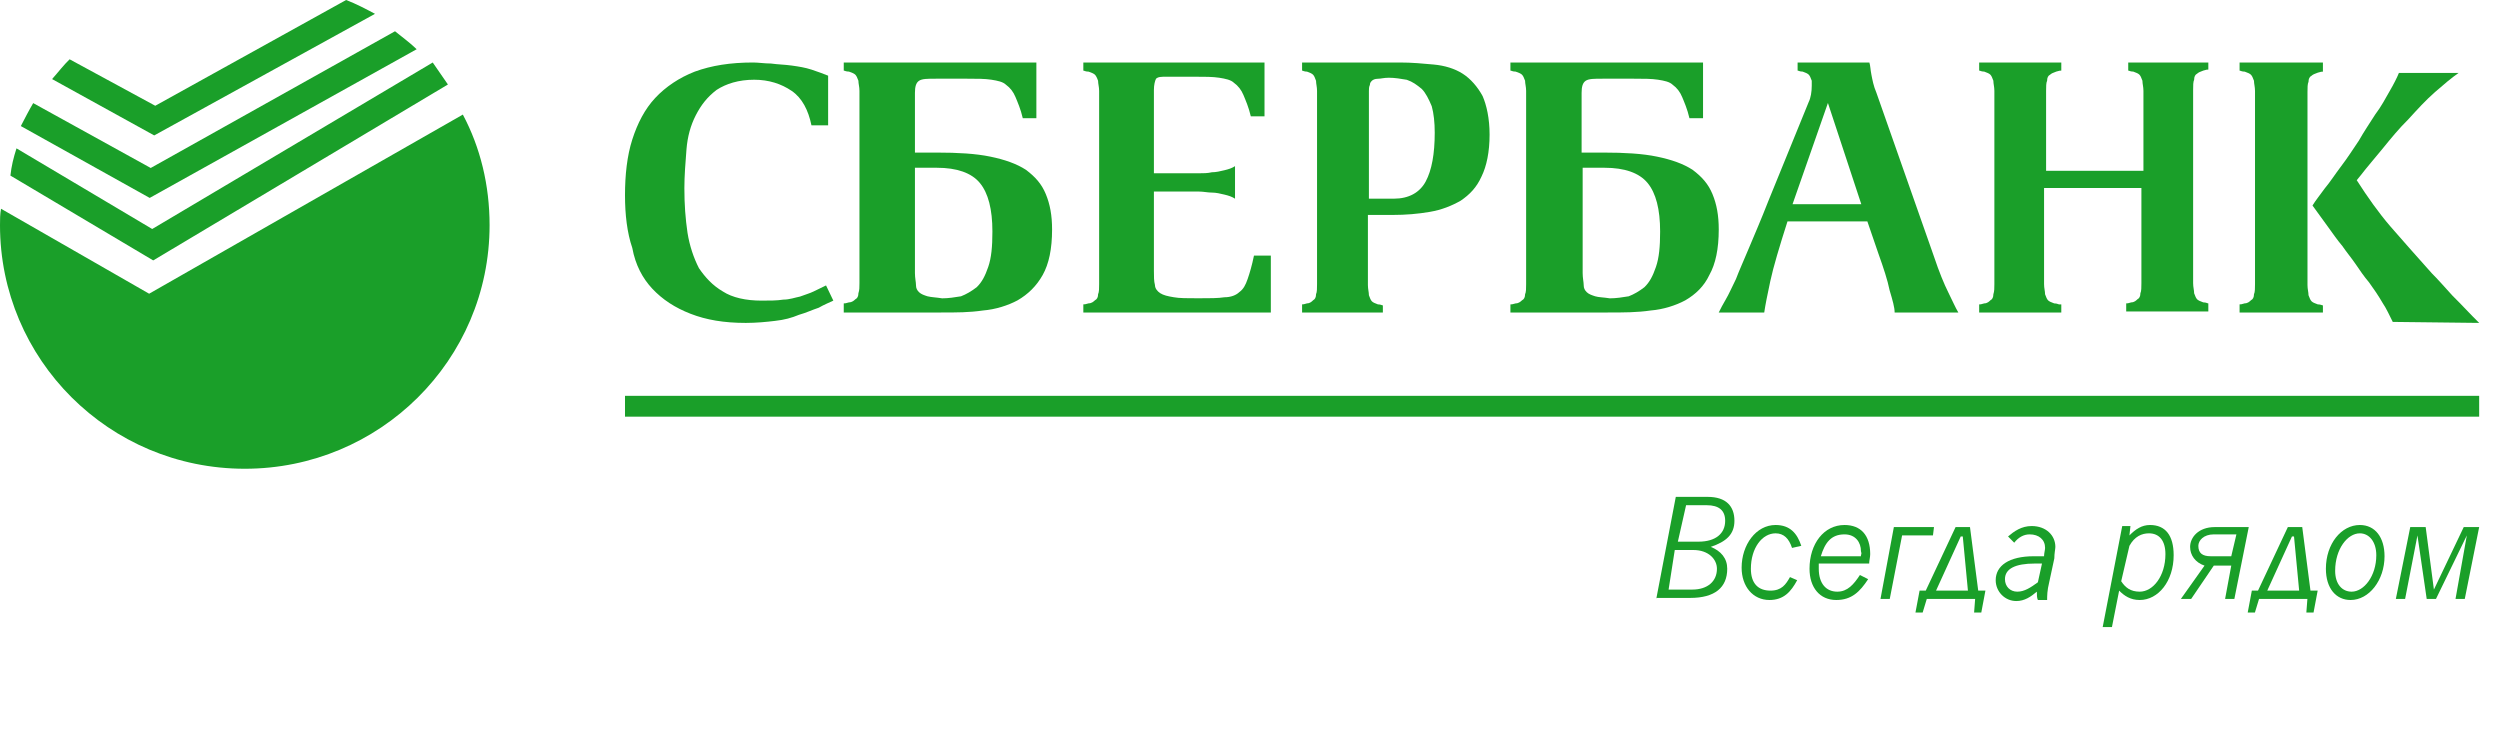 <?xml version="1.0" encoding="UTF-8"?>
<svg width="240px" height="71px" viewBox="0 0 240 71" version="1.1" xmlns="http://www.w3.org/2000/svg" xmlns:xlink="http://www.w3.org/1999/xlink">
    <!-- Generator: Sketch 52.4 (67378) - http://www.bohemiancoding.com/sketch -->
    <title>leasingLogo Copy 4</title>
    <desc>Created with Sketch.</desc>
    <g id="leasingLogo-Copy-4" stroke="none" stroke-width="1" fill="none" fill-rule="evenodd">
        <g id="logosber" fill="#1A9F29">
            <path d="M62.6,27.693 C63.6,28.763 64.8,29.541 66.3,30.125 C67.8,30.708 69.5,31 71.6,31 C72.6,31 73.6,30.903 74.4,30.805 C75.3,30.708 76,30.514 76.7,30.222 C77.4,30.027 78,29.735 78.6,29.541 C79.1,29.249 79.6,29.054 80,28.86 L79.3,27.401 C78.9,27.595 78.5,27.79 78.1,27.984 C77.7,28.179 77.3,28.276 76.8,28.471 C76.3,28.568 75.8,28.763 75.2,28.763 C74.6,28.86 73.9,28.86 73.1,28.86 C71.6,28.86 70.3,28.568 69.4,27.984 C68.4,27.401 67.7,26.623 67.1,25.747 C66.6,24.774 66.2,23.607 66,22.342 C65.8,20.981 65.7,19.619 65.7,18.062 C65.7,16.895 65.8,15.63 65.9,14.366 C66,13.101 66.3,12.031 66.8,11.058 C67.3,10.086 67.9,9.307 68.8,8.626 C69.7,8.043 70.9,7.654 72.4,7.654 C73.8,7.654 75,8.043 76,8.724 C77,9.405 77.6,10.572 77.9,12.031 L79.5,12.031 L79.5,7.265 C79,7.07 78.5,6.875 77.9,6.681 C77.3,6.486 76.7,6.389 76,6.292 C75.3,6.195 74.7,6.195 74,6.097 C73.4,6.097 72.8,6 72.3,6 C70.1,6 68.3,6.292 66.7,6.875 C65.2,7.459 63.9,8.335 62.9,9.405 C61.9,10.475 61.2,11.837 60.7,13.393 C60.2,14.949 60,16.798 60,18.743 C60,20.591 60.2,22.342 60.7,23.802 C61,25.455 61.7,26.72 62.6,27.693 Z" id="Path"></path>
            <path d="M158.467,29.806 C159.673,29.709 160.879,29.32 161.784,28.834 C162.789,28.251 163.593,27.474 164.095,26.405 C164.698,25.336 165,23.879 165,22.032 C165,20.672 164.799,19.603 164.397,18.632 C163.995,17.66 163.392,16.98 162.487,16.3 C161.583,15.717 160.477,15.328 159.07,15.036 C157.663,14.745 155.955,14.648 153.945,14.648 L151.834,14.648 L151.834,8.915 C151.834,8.332 151.935,7.943 152.236,7.749 C152.538,7.555 153.04,7.555 153.844,7.555 L156.859,7.555 C157.764,7.555 158.568,7.555 159.171,7.652 C159.774,7.749 160.276,7.846 160.578,8.138 C160.98,8.429 161.281,8.818 161.482,9.304 C161.683,9.789 161.985,10.47 162.186,11.344 L163.492,11.344 L163.492,6 L146.407,6 L145,6 L145,6.777 C145.101,6.777 145.201,6.874 145.503,6.874 C145.804,6.972 146.005,7.069 146.106,7.166 C146.206,7.263 146.307,7.457 146.407,7.749 C146.407,8.04 146.508,8.332 146.508,8.721 L146.508,13.579 L146.508,22.421 L146.508,27.279 C146.508,27.668 146.508,28.057 146.407,28.251 C146.407,28.543 146.307,28.737 146.106,28.834 C146.005,28.931 145.804,29.126 145.503,29.126 C145.201,29.223 145.101,29.223 145,29.223 L145,30 L154.347,30 C155.854,30 157.161,30 158.467,29.806 Z M152.337,28.057 C152.136,27.862 152.035,27.668 152.035,27.377 C152.035,27.085 151.935,26.696 151.935,26.211 L151.935,16.105 L154.045,16.105 C155.955,16.105 157.362,16.591 158.166,17.563 C158.97,18.534 159.372,20.089 159.372,22.227 C159.372,23.684 159.271,24.753 158.97,25.628 C158.668,26.502 158.367,27.085 157.864,27.571 C157.362,27.96 156.859,28.251 156.357,28.445 C155.754,28.543 155.151,28.64 154.548,28.64 C153.945,28.543 153.442,28.543 153.141,28.445 C152.839,28.348 152.538,28.251 152.337,28.057 Z" id="Shape" fill-rule="nonzero"></path>
            <path d="M132.755,29.317 C132.66,29.317 132.564,29.22 132.277,29.22 C131.989,29.122 131.798,29.024 131.702,28.927 C131.606,28.829 131.511,28.634 131.415,28.341 C131.415,28.049 131.319,27.756 131.319,27.366 L131.319,20.634 L133.713,20.634 C134.957,20.634 136.106,20.537 137.255,20.341 C138.404,20.146 139.362,19.756 140.223,19.268 C141.085,18.683 141.755,18 142.234,16.927 C142.713,15.951 143,14.585 143,12.927 C143,11.366 142.713,10.098 142.33,9.22 C141.851,8.341 141.181,7.561 140.415,7.073 C139.649,6.585 138.691,6.293 137.638,6.195 C136.585,6.098 135.532,6 134.383,6 L126.34,6 L125,6 L125,6.78 C125.096,6.78 125.191,6.878 125.479,6.878 C125.766,6.976 125.957,7.073 126.053,7.171 C126.149,7.268 126.245,7.463 126.34,7.756 C126.34,8.049 126.436,8.341 126.436,8.732 L126.436,27.268 C126.436,27.659 126.436,28.049 126.34,28.244 C126.34,28.537 126.245,28.732 126.053,28.829 C125.957,28.927 125.766,29.122 125.479,29.122 C125.191,29.22 125.096,29.22 125,29.22 L125,30 L132.755,30 L132.755,29.317 Z M131.415,8.732 C131.415,8.537 131.415,8.341 131.511,8.146 C131.511,7.951 131.606,7.854 131.702,7.756 C131.798,7.659 131.989,7.561 132.277,7.561 C132.564,7.561 132.851,7.463 133.33,7.463 C133.904,7.463 134.479,7.561 135.053,7.659 C135.628,7.854 136.011,8.146 136.489,8.537 C136.872,8.927 137.16,9.512 137.447,10.195 C137.638,10.878 137.734,11.756 137.734,12.732 C137.734,14.78 137.447,16.341 136.872,17.415 C136.298,18.488 135.245,19.073 133.809,19.073 L131.415,19.073 L131.415,8.732 Z" id="Shape" fill-rule="nonzero"></path>
            <path d="M122,24.537 L120.382,24.537 C120.18,25.512 119.978,26.195 119.775,26.78 C119.573,27.366 119.371,27.756 118.966,28.049 C118.663,28.341 118.157,28.537 117.551,28.537 C116.944,28.634 116.135,28.634 115.022,28.634 C114.011,28.634 113.202,28.634 112.697,28.537 C112.09,28.439 111.685,28.341 111.382,28.146 C111.079,27.951 110.876,27.659 110.876,27.366 C110.775,26.976 110.775,26.585 110.775,26 L110.775,18.39 L114.112,18.39 C114.416,18.39 114.719,18.39 115.124,18.39 C115.528,18.39 115.933,18.488 116.337,18.488 C116.742,18.488 117.146,18.585 117.551,18.683 C117.955,18.78 118.258,18.878 118.562,19.073 L118.562,15.951 C118.258,16.146 117.955,16.244 117.551,16.341 C117.146,16.439 116.742,16.537 116.337,16.537 C115.933,16.634 115.528,16.634 115.124,16.634 C114.719,16.634 114.416,16.634 114.112,16.634 L110.775,16.634 L110.775,8.634 C110.775,8.146 110.876,7.756 110.978,7.561 C111.18,7.366 111.483,7.366 111.989,7.366 L114.719,7.366 C115.629,7.366 116.438,7.366 117.045,7.463 C117.652,7.561 118.157,7.659 118.461,7.951 C118.865,8.244 119.169,8.634 119.371,9.122 C119.573,9.61 119.876,10.293 120.079,11.171 L121.393,11.171 L121.393,6 L105.416,6 L104,6 L104,6.78 C104.101,6.78 104.202,6.878 104.506,6.878 C104.809,6.976 105.011,7.073 105.112,7.171 C105.213,7.268 105.315,7.463 105.416,7.756 C105.416,8.049 105.517,8.341 105.517,8.732 L105.517,27.268 C105.517,27.659 105.517,28.049 105.416,28.244 C105.416,28.537 105.315,28.732 105.112,28.829 C105.011,28.927 104.809,29.122 104.506,29.122 C104.202,29.22 104.101,29.22 104,29.22 L104,30 L122,30 L122,24.537 Z" id="Path"></path>
            <path d="M94.367,29.806 C95.573,29.709 96.779,29.32 97.683,28.834 C98.688,28.251 99.492,27.474 100.095,26.405 C100.698,25.336 101,23.879 101,22.032 C101,20.672 100.799,19.603 100.397,18.632 C99.995,17.66 99.392,16.98 98.487,16.3 C97.583,15.717 96.477,15.328 95.07,15.036 C93.663,14.745 91.955,14.648 89.945,14.648 L87.834,14.648 L87.834,8.915 C87.834,8.332 87.935,7.943 88.236,7.749 C88.538,7.555 89.04,7.555 89.844,7.555 L92.859,7.555 C93.764,7.555 94.568,7.555 95.171,7.652 C95.774,7.749 96.276,7.846 96.578,8.138 C96.98,8.429 97.281,8.818 97.482,9.304 C97.683,9.789 97.985,10.47 98.186,11.344 L99.492,11.344 L99.492,6 L82.407,6 L81,6 L81,6.777 C81.101,6.777 81.201,6.874 81.503,6.874 C81.804,6.972 82.005,7.069 82.106,7.166 C82.206,7.263 82.307,7.457 82.407,7.749 C82.407,8.04 82.508,8.332 82.508,8.721 L82.508,9.206 L82.508,13.482 L82.508,22.227 L82.508,25.822 C82.508,25.822 82.508,25.822 82.508,25.919 L82.508,27.182 C82.508,27.571 82.508,27.862 82.407,28.154 C82.407,28.445 82.307,28.64 82.106,28.737 C82.005,28.834 81.804,29.028 81.503,29.028 C81.201,29.126 81.101,29.126 81,29.126 L81,30 L90.347,30 C91.854,30 93.06,30 94.367,29.806 Z M88.236,28.057 C88.035,27.862 87.935,27.668 87.935,27.377 C87.935,27.085 87.834,26.696 87.834,26.211 L87.834,16.105 L89.945,16.105 C91.854,16.105 93.261,16.591 94.065,17.563 C94.869,18.534 95.271,20.089 95.271,22.227 C95.271,23.684 95.171,24.753 94.869,25.628 C94.568,26.502 94.266,27.085 93.764,27.571 C93.261,27.96 92.759,28.251 92.256,28.445 C91.653,28.543 91.05,28.64 90.447,28.64 C89.844,28.543 89.442,28.543 89.04,28.445 C88.739,28.348 88.437,28.251 88.236,28.057 Z" id="Shape" fill-rule="nonzero"></path>
            <rect id="Rectangle" x="60" y="38" width="178" height="2"></rect>
            <path d="M223.481,21.769 C223.975,22.449 224.37,23.032 224.864,23.615 C225.259,24.198 225.753,24.781 226.148,25.364 C226.543,25.947 226.938,26.53 227.432,27.113 C227.926,27.794 228.321,28.377 228.716,29.057 C229.111,29.64 229.407,30.32 229.704,30.903 L238,31 C237.111,30.126 236.321,29.251 235.432,28.377 C234.642,27.502 233.951,26.725 233.457,26.239 C232.667,25.364 231.975,24.587 231.383,23.907 C230.691,23.13 230.099,22.449 229.506,21.769 C228.914,21.089 228.321,20.312 227.827,19.632 C227.333,18.951 226.741,18.077 226.247,17.3 L226.642,16.814 C227.235,16.036 227.926,15.259 228.716,14.287 C229.506,13.316 230.296,12.344 231.185,11.47 C232.074,10.498 232.864,9.623 233.753,8.846 C234.642,8.069 235.333,7.486 236.025,7 L230.296,7 C230.099,7.486 229.802,8.069 229.407,8.749 C229.012,9.429 228.617,10.206 228.025,10.984 C227.531,11.761 226.938,12.636 226.444,13.51 C225.852,14.385 225.358,15.162 224.765,15.939 C224.173,16.717 223.679,17.494 223.185,18.077 C222.691,18.757 222.296,19.243 222,19.729 C222.494,20.409 222.988,21.089 223.481,21.769 Z" id="Path"></path>
            <path d="M223,29.317 C222.901,29.317 222.802,29.22 222.506,29.22 C222.21,29.122 222.012,29.024 221.914,28.927 C221.815,28.829 221.716,28.634 221.617,28.341 C221.617,28.049 221.519,27.756 221.519,27.366 L221.519,8.829 C221.519,8.439 221.519,8.049 221.617,7.854 C221.617,7.561 221.716,7.366 221.914,7.268 C222.012,7.171 222.21,7.073 222.506,6.976 C222.802,6.878 222.901,6.878 223,6.878 L223,6 L216.383,6 L215,6 L215,6.78 C215.099,6.78 215.198,6.878 215.494,6.878 C215.79,6.976 215.988,7.073 216.086,7.171 C216.185,7.268 216.284,7.463 216.383,7.756 C216.383,8.049 216.481,8.341 216.481,8.732 L216.481,27.268 C216.481,27.659 216.481,28.049 216.383,28.244 C216.383,28.537 216.284,28.732 216.086,28.829 C215.988,28.927 215.79,29.122 215.494,29.122 C215.198,29.22 215.099,29.22 215,29.22 L215,30 L223,30 L223,29.317 Z" id="Path"></path>
            <path d="M169.949,26.988 C170.241,25.628 170.823,23.684 171.599,21.255 L179.266,21.255 L180.333,24.364 C180.819,25.725 181.207,26.891 181.401,27.862 C181.692,28.834 181.886,29.514 181.886,30 L188,30 C187.709,29.514 187.418,28.834 187.03,28.057 C186.641,27.279 186.156,26.113 185.671,24.656 L180.139,8.915 C179.848,8.235 179.751,7.652 179.654,7.166 C179.557,6.68 179.557,6.291 179.46,6 L172.57,6 L172.57,6.777 C172.667,6.777 172.764,6.874 173.055,6.874 C173.346,6.972 173.54,7.069 173.637,7.166 C173.734,7.263 173.831,7.457 173.928,7.749 C173.928,7.943 173.928,8.04 173.928,8.235 C173.928,8.818 173.831,9.401 173.637,9.789 L169.755,19.312 C169.076,21.061 168.397,22.615 167.911,23.781 C167.426,24.947 166.941,26.016 166.65,26.794 C166.262,27.571 165.97,28.251 165.679,28.737 C165.388,29.223 165.194,29.611 165,30 L169.367,30 C169.464,29.32 169.658,28.348 169.949,26.988 Z M175.481,9.887 L178.684,19.603 L172.084,19.603 L175.481,9.887 Z" id="Shape" fill-rule="nonzero"></path>
            <path d="M197.885,29.223 L197.69,29.223 C197.593,29.223 197.496,29.126 197.204,29.126 C196.912,29.028 196.717,28.931 196.619,28.834 C196.522,28.737 196.425,28.543 196.327,28.251 C196.327,27.96 196.23,27.668 196.23,27.279 L196.23,18.049 L205.575,18.049 L205.575,27.182 C205.575,27.571 205.575,27.96 205.478,28.154 C205.478,28.445 205.381,28.64 205.186,28.737 C205.088,28.834 204.894,29.028 204.602,29.028 C204.31,29.126 204.212,29.126 204.115,29.126 L204.115,29.903 L212,29.903 L212,29.126 C211.903,29.126 211.805,29.028 211.513,29.028 C211.221,28.931 211.027,28.834 210.929,28.737 C210.832,28.64 210.735,28.445 210.637,28.154 C210.637,27.862 210.54,27.571 210.54,27.182 L210.54,22.421 L210.54,22.227 L210.54,13.482 L210.54,13.385 L210.54,8.623 C210.54,8.235 210.54,7.846 210.637,7.652 C210.637,7.36 210.735,7.166 210.929,7.069 C211.027,6.972 211.221,6.874 211.513,6.777 C211.805,6.68 211.903,6.68 212,6.68 L212,6 L205.478,6 L204.31,6 L204.31,6.777 C204.407,6.777 204.504,6.874 204.796,6.874 C205.088,6.972 205.283,7.069 205.381,7.166 C205.478,7.263 205.575,7.457 205.673,7.749 C205.673,8.04 205.77,8.332 205.77,8.721 L205.77,16.397 L196.425,16.397 L196.425,8.721 C196.425,8.332 196.425,7.943 196.522,7.749 C196.522,7.457 196.619,7.263 196.814,7.166 C196.912,7.069 197.106,6.972 197.398,6.874 C197.69,6.777 197.788,6.777 197.885,6.777 L197.885,6 L191.363,6 L190,6 L190,6.777 C190.097,6.777 190.195,6.874 190.487,6.874 C190.779,6.972 190.973,7.069 191.071,7.166 C191.168,7.263 191.265,7.457 191.363,7.749 C191.363,8.04 191.46,8.332 191.46,8.721 L191.46,9.304 L191.46,25.919 L191.46,26.016 L191.46,27.279 C191.46,27.668 191.46,27.96 191.363,28.251 C191.363,28.543 191.265,28.737 191.071,28.834 C190.973,28.931 190.779,29.126 190.487,29.126 C190.195,29.223 190.097,29.223 190,29.223 L190,30 L197.885,30 L197.885,29.223 Z" id="Path"></path>
            <path d="M43,8.111 C42.514,7.407 42.028,6.704 41.542,6 L14.611,21.984 L1.583,14.243 C1.292,15.148 1.097,15.952 1,16.857 L14.708,25 L43,8.111 Z" id="Path"></path>
            <path d="M14.317,28.197 L0.099,20.04 C0,20.532 0,21.121 0,21.613 C0,34.486 10.466,45 23.5,45 C36.435,45 47,34.584 47,21.613 C47,17.78 46.111,14.145 44.433,11 L14.317,28.197 Z" id="Path"></path>
            <path d="M40,4.725 C39.307,4.054 38.615,3.575 37.922,3 L14.469,16.126 L3.188,9.898 C2.792,10.569 2.396,11.335 2,12.102 L14.37,19 L40,4.725 Z" id="Path"></path>
            <path d="M36,1.328 C35.109,0.854 34.217,0.38 33.227,0 L14.904,10.153 L6.684,5.693 C6.089,6.263 5.594,6.927 5,7.591 L14.805,13 L36,1.328 Z" id="Path"></path>
            <g id="Group" transform="translate(159, 47)">
                <path d="M0,10.5 L1.876,0.7 L4.938,0.7 C6.715,0.7 7.505,1.6 7.505,3 C7.505,4.3 6.715,5 5.234,5.5 C6.221,5.9 6.814,6.6 6.814,7.6 C6.814,9.4 5.629,10.4 3.259,10.4 L0,10.4 L0,10.5 Z M1.185,9.6 L3.456,9.6 C4.938,9.6 5.826,8.8 5.826,7.6 C5.826,6.7 5.036,5.8 3.555,5.8 L1.778,5.8 L1.185,9.6 Z M2.074,5 L4.049,5 C5.728,5 6.616,4.2 6.616,3 C6.616,2 6.024,1.5 4.839,1.5 L2.864,1.5 L2.074,5 Z" id="Shape" fill-rule="nonzero"></path>
                <path d="M13.529,8.7 C12.936,9.8 12.245,10.6 10.863,10.6 C9.283,10.6 8.196,9.3 8.196,7.5 C8.196,5.3 9.579,3.4 11.455,3.4 C12.838,3.4 13.529,4.2 13.924,5.4 L13.035,5.6 C12.739,4.7 12.245,4.2 11.455,4.2 C10.171,4.2 9.085,5.6 9.085,7.6 C9.085,9 9.776,9.7 10.961,9.7 C12.047,9.7 12.443,9.1 12.838,8.4 L13.529,8.7 Z" id="Path"></path>
                <path d="M15.602,7.1 C15.602,7.3 15.602,7.5 15.602,7.6 C15.602,9 16.294,9.8 17.38,9.8 C18.367,9.8 18.96,9.1 19.552,8.2 L20.343,8.6 C19.552,9.8 18.762,10.6 17.281,10.6 C15.701,10.6 14.714,9.4 14.714,7.6 C14.714,5.2 16.096,3.4 18.071,3.4 C19.651,3.4 20.54,4.4 20.54,6.2 C20.54,6.5 20.441,6.8 20.441,7.1 L15.602,7.1 Z M19.651,6.3 C19.75,6.1 19.651,6 19.651,5.9 C19.651,5.1 19.157,4.3 18.071,4.3 C16.788,4.3 16.195,5.1 15.8,6.4 L19.651,6.4 L19.651,6.3 Z" id="Shape" fill-rule="nonzero"></path>
                <polygon id="Path" points="22.811 3.6 26.663 3.6 26.564 4.4 23.601 4.4 22.416 10.5 21.527 10.5"></polygon>
                <path d="M25.872,9.7 L28.736,3.6 L30.119,3.6 L30.909,9.7 L31.6,9.7 L31.205,11.8 L30.514,11.8 L30.613,10.5 L25.971,10.5 L25.576,11.8 L24.885,11.8 L25.28,9.7 L25.872,9.7 Z M29.921,9.7 L29.427,4.5 L29.23,4.5 L26.86,9.7 L29.921,9.7 Z" id="Shape" fill-rule="nonzero"></path>
                <path d="M37.229,6.4 C37.229,6.1 37.328,5.8 37.328,5.6 C37.328,4.8 36.735,4.3 35.846,4.3 C35.254,4.3 34.76,4.6 34.365,5.1 L33.773,4.5 C34.365,4 35.056,3.5 36.044,3.5 C37.426,3.5 38.315,4.4 38.315,5.5 C38.315,5.7 38.216,6.1 38.216,6.6 L37.722,8.9 C37.525,9.7 37.525,10.2 37.525,10.6 L36.636,10.6 C36.538,10.4 36.538,10.1 36.538,9.8 C35.945,10.3 35.352,10.7 34.562,10.7 C33.476,10.7 32.587,9.8 32.587,8.7 C32.587,7.3 33.871,6.4 36.241,6.4 L37.229,6.4 Z M37.031,7.1 L36.34,7.1 C34.464,7.1 33.476,7.6 33.476,8.6 C33.476,9.3 33.97,9.8 34.661,9.8 C35.352,9.8 35.945,9.4 36.636,8.9 L37.031,7.1 Z" id="Shape" fill-rule="nonzero"></path>
                <path d="M45.425,4.4 C46.017,3.8 46.61,3.4 47.4,3.4 C48.881,3.4 49.671,4.4 49.671,6.3 C49.671,8.8 48.19,10.6 46.413,10.6 C45.524,10.6 44.931,10.2 44.438,9.7 L43.746,13.2 L42.858,13.2 L44.734,3.5 L45.524,3.5 L45.425,4.4 Z M44.635,8.8 C45.03,9.4 45.524,9.8 46.413,9.8 C47.696,9.8 48.881,8.3 48.881,6.2 C48.881,4.9 48.289,4.2 47.301,4.2 C46.61,4.2 45.919,4.5 45.425,5.4 L44.635,8.8 Z" id="Shape" fill-rule="nonzero"></path>
                <path d="M53.523,7.3 L51.35,10.5 L50.362,10.5 L52.634,7.3 C51.745,7 51.251,6.3 51.251,5.5 C51.251,4.6 52.041,3.6 53.621,3.6 L56.88,3.6 L55.498,10.5 L54.609,10.5 L55.201,7.3 L53.523,7.3 Z M55.695,4.3 L53.523,4.3 C52.535,4.3 52.041,4.9 52.041,5.4 C52.041,6.1 52.436,6.4 53.226,6.4 L55.201,6.4 L55.695,4.3 Z" id="Shape" fill-rule="nonzero"></path>
                <path d="M57.769,9.7 L60.633,3.6 L62.015,3.6 L62.805,9.7 L63.496,9.7 L63.101,11.8 L62.41,11.8 L62.509,10.5 L57.867,10.5 L57.472,11.8 L56.781,11.8 L57.176,9.7 L57.769,9.7 Z M61.719,9.7 L61.225,4.5 L61.028,4.5 L58.657,9.7 L61.719,9.7 Z" id="Shape" fill-rule="nonzero"></path>
                <path d="M64.286,7.6 C64.286,5.2 65.767,3.4 67.545,3.4 C69.026,3.4 69.915,4.6 69.915,6.4 C69.915,8.7 68.434,10.6 66.656,10.6 C65.274,10.6 64.286,9.5 64.286,7.6 Z M65.175,7.8 C65.175,9.1 65.866,9.8 66.755,9.8 C67.94,9.8 69.125,8.3 69.125,6.3 C69.125,5 68.434,4.2 67.545,4.2 C66.36,4.2 65.175,5.7 65.175,7.8 Z" id="Shape" fill-rule="nonzero"></path>
                <polygon id="Path" points="77.815 4.4 74.853 10.5 73.964 10.5 73.075 4.4 71.89 10.5 71.001 10.5 72.384 3.6 73.865 3.6 74.655 9.6 77.519 3.6 79 3.6 77.618 10.5 76.729 10.5"></polygon>
            </g>
        </g>
    </g>
</svg>